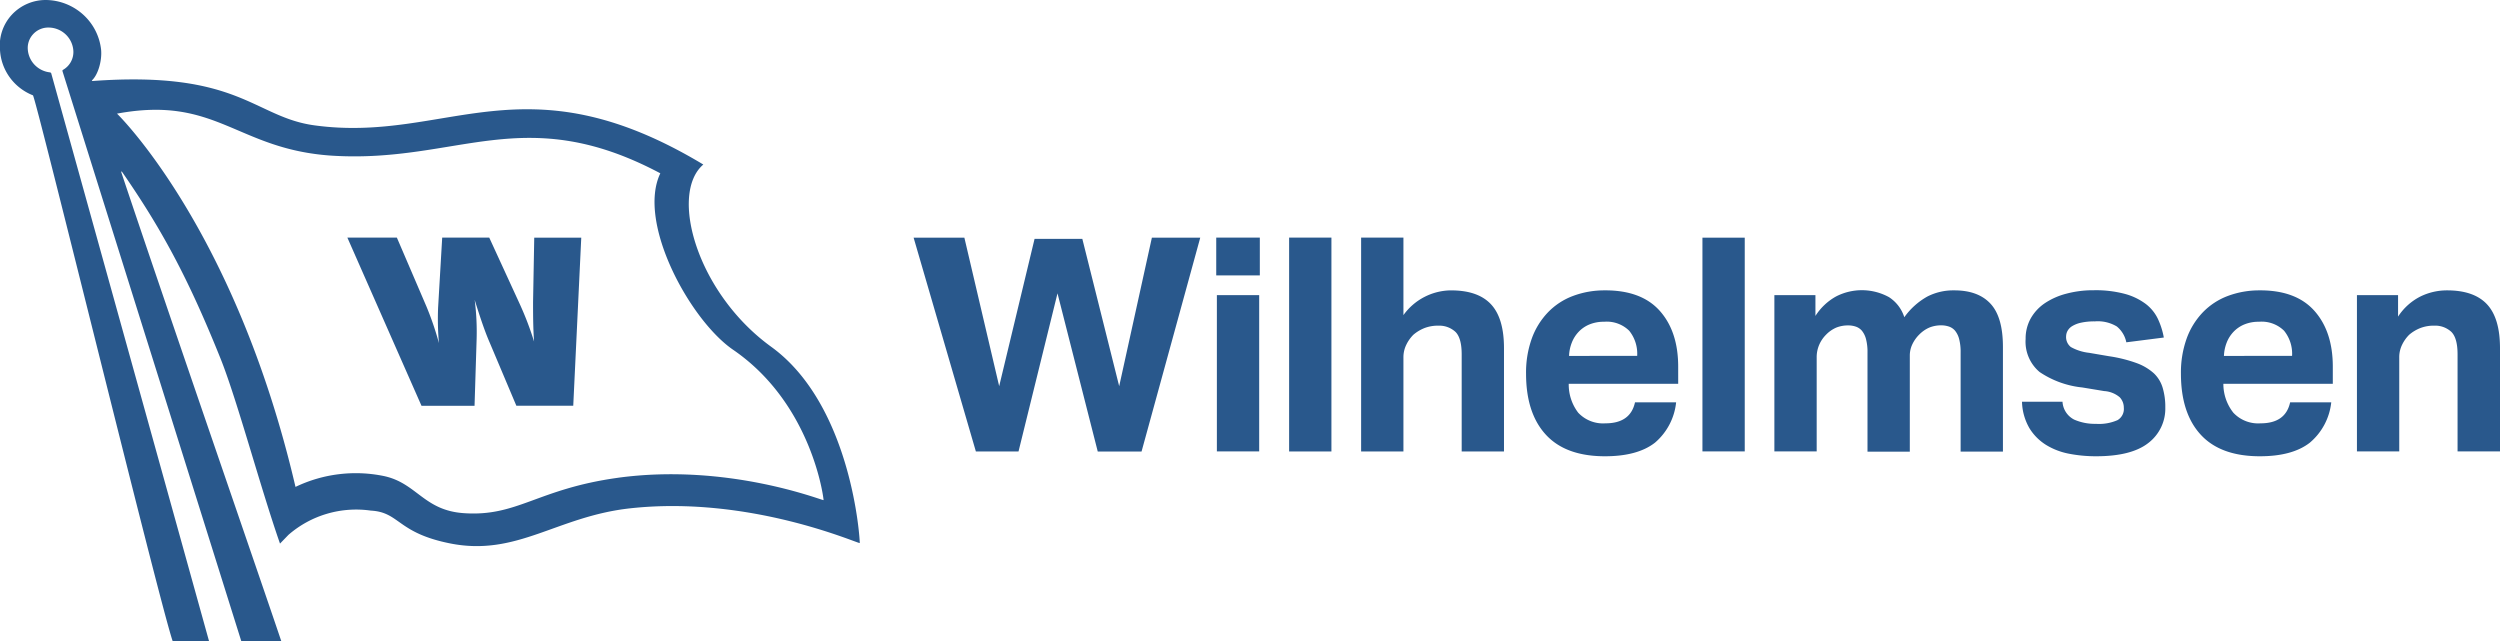 <svg width="156" height="40" fill="none" xmlns="http://www.w3.org/2000/svg"><g clip-path="url(#a)" fill="#29588C"><path d="M33.263 18.872c0 .73 0 1.545.063 2.441a19.328 19.328 0 0 0-.882-2.317l-1.915-4.168h-2.936l-.254 4.342a17.25 17.25 0 0 0 .05 2.24 18.38 18.38 0 0 0-.78-2.287l-1.844-4.295h-3.089l4.626 10.495h3.31l.126-4.044a15.76 15.76 0 0 0-.117-2.565c.308.996.616 1.931.94 2.673l1.66 3.932h3.55l.5-10.49h-2.934l-.074 4.043Z"/><path d="M48.11 21.63c-4.633-3.36-6.357-9.54-4.223-11.363-11.217-6.748-15.96-1.31-24.266-2.445-3.78-.518-4.68-3.438-13.857-2.766l-.035-.035c.367-.316.643-1.193.581-1.908A3.464 3.464 0 0 0 5.194.916 3.528 3.528 0 0 0 2.89 0 2.887 2.887 0 0 0 .737.92 2.83 2.83 0 0 0 0 3.125a3.22 3.22 0 0 0 .612 1.708c.364.5.865.887 1.443 1.115.172.078 7.866 31.553 8.717 34.052h2.27L3.193 4.562l-.05-.043a1.566 1.566 0 0 1-.956-.447 1.539 1.539 0 0 1-.449-.947 1.26 1.26 0 0 1 .33-.993 1.283 1.283 0 0 1 .969-.413c.386.004.758.15 1.042.41.283.26.46.615.495.996A1.28 1.28 0 0 1 3.9 4.376v.07L15.054 40h2.496c-1.396-4.144-7.047-20.471-9.988-29.27l.031-.039c2.426 3.5 4.119 6.567 6.197 11.754 1.042 2.638 2.461 7.98 3.682 11.475l.522-.54a6.414 6.414 0 0 1 2.406-1.32 6.456 6.456 0 0 1 2.742-.198c1.814.1 1.635 1.398 4.985 2.055 4.153.81 6.63-1.696 11.197-2.198 7.476-.819 14.172 2.198 14.324 2.167.024-.05-.448-8.583-5.538-12.256Zm-9.559 8.185c-5.042.699-6.267 2.448-9.629 2.205-2.488-.178-2.92-1.885-4.98-2.317a8.686 8.686 0 0 0-5.503.68C14.672 14.226 7.301 7.091 7.301 7.091c6.24-1.16 7.468 2.255 13.463 2.626 7.83.471 11.922-3.422 20.44 1.097-1.475 3.09 1.867 9.181 4.543 11.012 4.953 3.395 5.659 9.343 5.643 9.382-.113.023-5.959-2.333-12.839-1.394Zm31.286-5.717-2.3-9.193h-2.98l-2.208 9.193-2.172-9.266H57.01l3.885 13.341h2.66l2.433-9.869 2.511 9.87h2.734l3.662-13.342h-3.018l-2.04 9.266Zm6.096-5.682h2.64v9.753h-2.64v-9.753Zm-.04-3.588h2.72v2.356h-2.72v-2.356Zm4.548 0h2.64V28.17h-2.64V14.83Zm10.113 3.291a3.691 3.691 0 0 0-2.98 1.545v-4.836h-2.64V28.17h2.64v-5.863a1.765 1.765 0 0 1 .18-.796c.111-.232.262-.443.444-.625.205-.175.437-.314.687-.414.28-.106.578-.157.877-.15a1.485 1.485 0 0 1 1.057.386c.26.257.39.725.39 1.402v6.06h2.64v-6.442c0-1.247-.27-2.16-.81-2.739-.541-.58-1.37-.869-2.485-.869Zm9.602 0a5.562 5.562 0 0 0-2 .348c-.591.22-1.124.569-1.56 1.02a4.627 4.627 0 0 0-1.011 1.633 6.26 6.26 0 0 0-.359 2.194c0 1.645.412 2.916 1.237 3.812.824.896 2.053 1.345 3.689 1.345 1.357 0 2.397-.284 3.12-.85a3.819 3.819 0 0 0 1.318-2.515h-2.566c-.19.873-.806 1.31-1.849 1.31a2.118 2.118 0 0 1-1.696-.665 2.893 2.893 0 0 1-.59-1.803h6.83V22.88c0-1.457-.381-2.616-1.143-3.476-.762-.86-1.902-1.289-3.42-1.286Zm-2.247 4.09c.01-.284.068-.565.172-.83.097-.249.241-.477.425-.672a1.95 1.95 0 0 1 .67-.46 2.36 2.36 0 0 1 .925-.17 1.993 1.993 0 0 1 1.56.56 2.28 2.28 0 0 1 .499 1.569l-4.25.003Zm8.323-7.38h2.64v13.34h-2.64V14.83Zm15.694 3.29a3.538 3.538 0 0 0-1.662.386c-.569.32-1.059.76-1.435 1.29a2.324 2.324 0 0 0-.959-1.255 3.521 3.521 0 0 0-3.304-.039 3.583 3.583 0 0 0-1.283 1.213v-1.298h-2.562v9.753h2.64v-5.863a1.945 1.945 0 0 1 .16-.796 2.02 2.02 0 0 1 .425-.625c.185-.192.406-.344.651-.449.232-.088.478-.133.726-.13.16-.002.32.023.472.073a.86.86 0 0 1 .39.262c.12.152.206.327.253.514.07.278.101.564.094.85v6.18h2.64V22.19a1.635 1.635 0 0 1 .16-.71c.106-.223.25-.426.425-.6.185-.19.406-.343.651-.447.232-.09.478-.134.726-.132.16 0 .319.024.472.074.152.05.287.14.39.262.12.152.206.327.253.514.07.278.101.564.094.85v6.18h2.64v-6.532c0-1.246-.26-2.147-.78-2.703-.52-.557-1.279-.832-2.277-.827Zm12.483 5.183a3.283 3.283 0 0 0-1.084-.645 8.787 8.787 0 0 0-1.716-.428l-1.248-.213a2.985 2.985 0 0 1-1.142-.363.79.79 0 0 1-.293-.683.717.717 0 0 1 .086-.317.798.798 0 0 1 .285-.298c.168-.102.352-.175.546-.216.288-.062.582-.09.877-.085.479-.039.957.072 1.369.317.307.252.517.601.593.989l2.34-.298c-.072-.4-.195-.79-.367-1.159a2.567 2.567 0 0 0-.756-.934 3.835 3.835 0 0 0-1.291-.626 7.043 7.043 0 0 0-1.95-.232 6.51 6.51 0 0 0-1.728.217 4.392 4.392 0 0 0-1.342.598 2.827 2.827 0 0 0-.877.954c-.212.39-.319.828-.312 1.271a2.466 2.466 0 0 0 .877 2.066 5.839 5.839 0 0 0 2.668.962l1.357.224c.358.021.698.157.971.387a.939.939 0 0 1 .254.652.806.806 0 0 1-.39.773 2.86 2.86 0 0 1-1.35.232 3.212 3.212 0 0 1-1.357-.263 1.34 1.34 0 0 1-.729-1.116h-2.527c.013.577.171 1.143.46 1.645.258.424.614.783 1.037 1.047.441.27.927.456 1.435.552.557.108 1.122.16 1.689.159 1.472 0 2.56-.277 3.264-.83a2.698 2.698 0 0 0 1.057-2.214 4.146 4.146 0 0 0-.16-1.213 2.054 2.054 0 0 0-.546-.912Zm6.611-5.183a5.566 5.566 0 0 0-2.001.348c-.59.22-1.123.569-1.56 1.02a4.624 4.624 0 0 0-1.01 1.633 6.28 6.28 0 0 0-.359 2.194c0 1.645.412 2.916 1.237 3.812.824.896 2.054 1.345 3.689 1.345 1.357 0 2.397-.284 3.12-.85a3.819 3.819 0 0 0 1.334-2.515h-2.566c-.19.873-.806 1.31-1.849 1.31a2.12 2.12 0 0 1-1.696-.665 2.892 2.892 0 0 1-.621-1.803h6.829V22.88c0-1.457-.381-2.616-1.142-3.476-.762-.86-1.897-1.289-3.405-1.286Zm-2.246 4.09c.01-.284.068-.565.171-.83.097-.249.241-.477.425-.672.189-.198.417-.355.671-.46a2.36 2.36 0 0 1 .924-.17 1.993 1.993 0 0 1 1.56.56c.357.444.535 1.003.5 1.569l-4.251.003Zm16.415-3.22c-.541-.58-1.372-.87-2.492-.87a3.756 3.756 0 0 0-1.67.386 3.594 3.594 0 0 0-1.388 1.252v-1.34h-2.566v9.752h2.64v-5.863a1.77 1.77 0 0 1 .179-.796c.112-.232.262-.443.445-.625.205-.175.439-.315.69-.414a2.33 2.33 0 0 1 .878-.15 1.482 1.482 0 0 1 1.057.386c.26.257.39.725.39 1.402v6.06H156v-6.442c0-1.247-.271-2.16-.811-2.739Z"/></g><defs><clipPath id="a"><path fill="#fff" d="M0 0h156v40H0z"/></clipPath></defs></svg>
